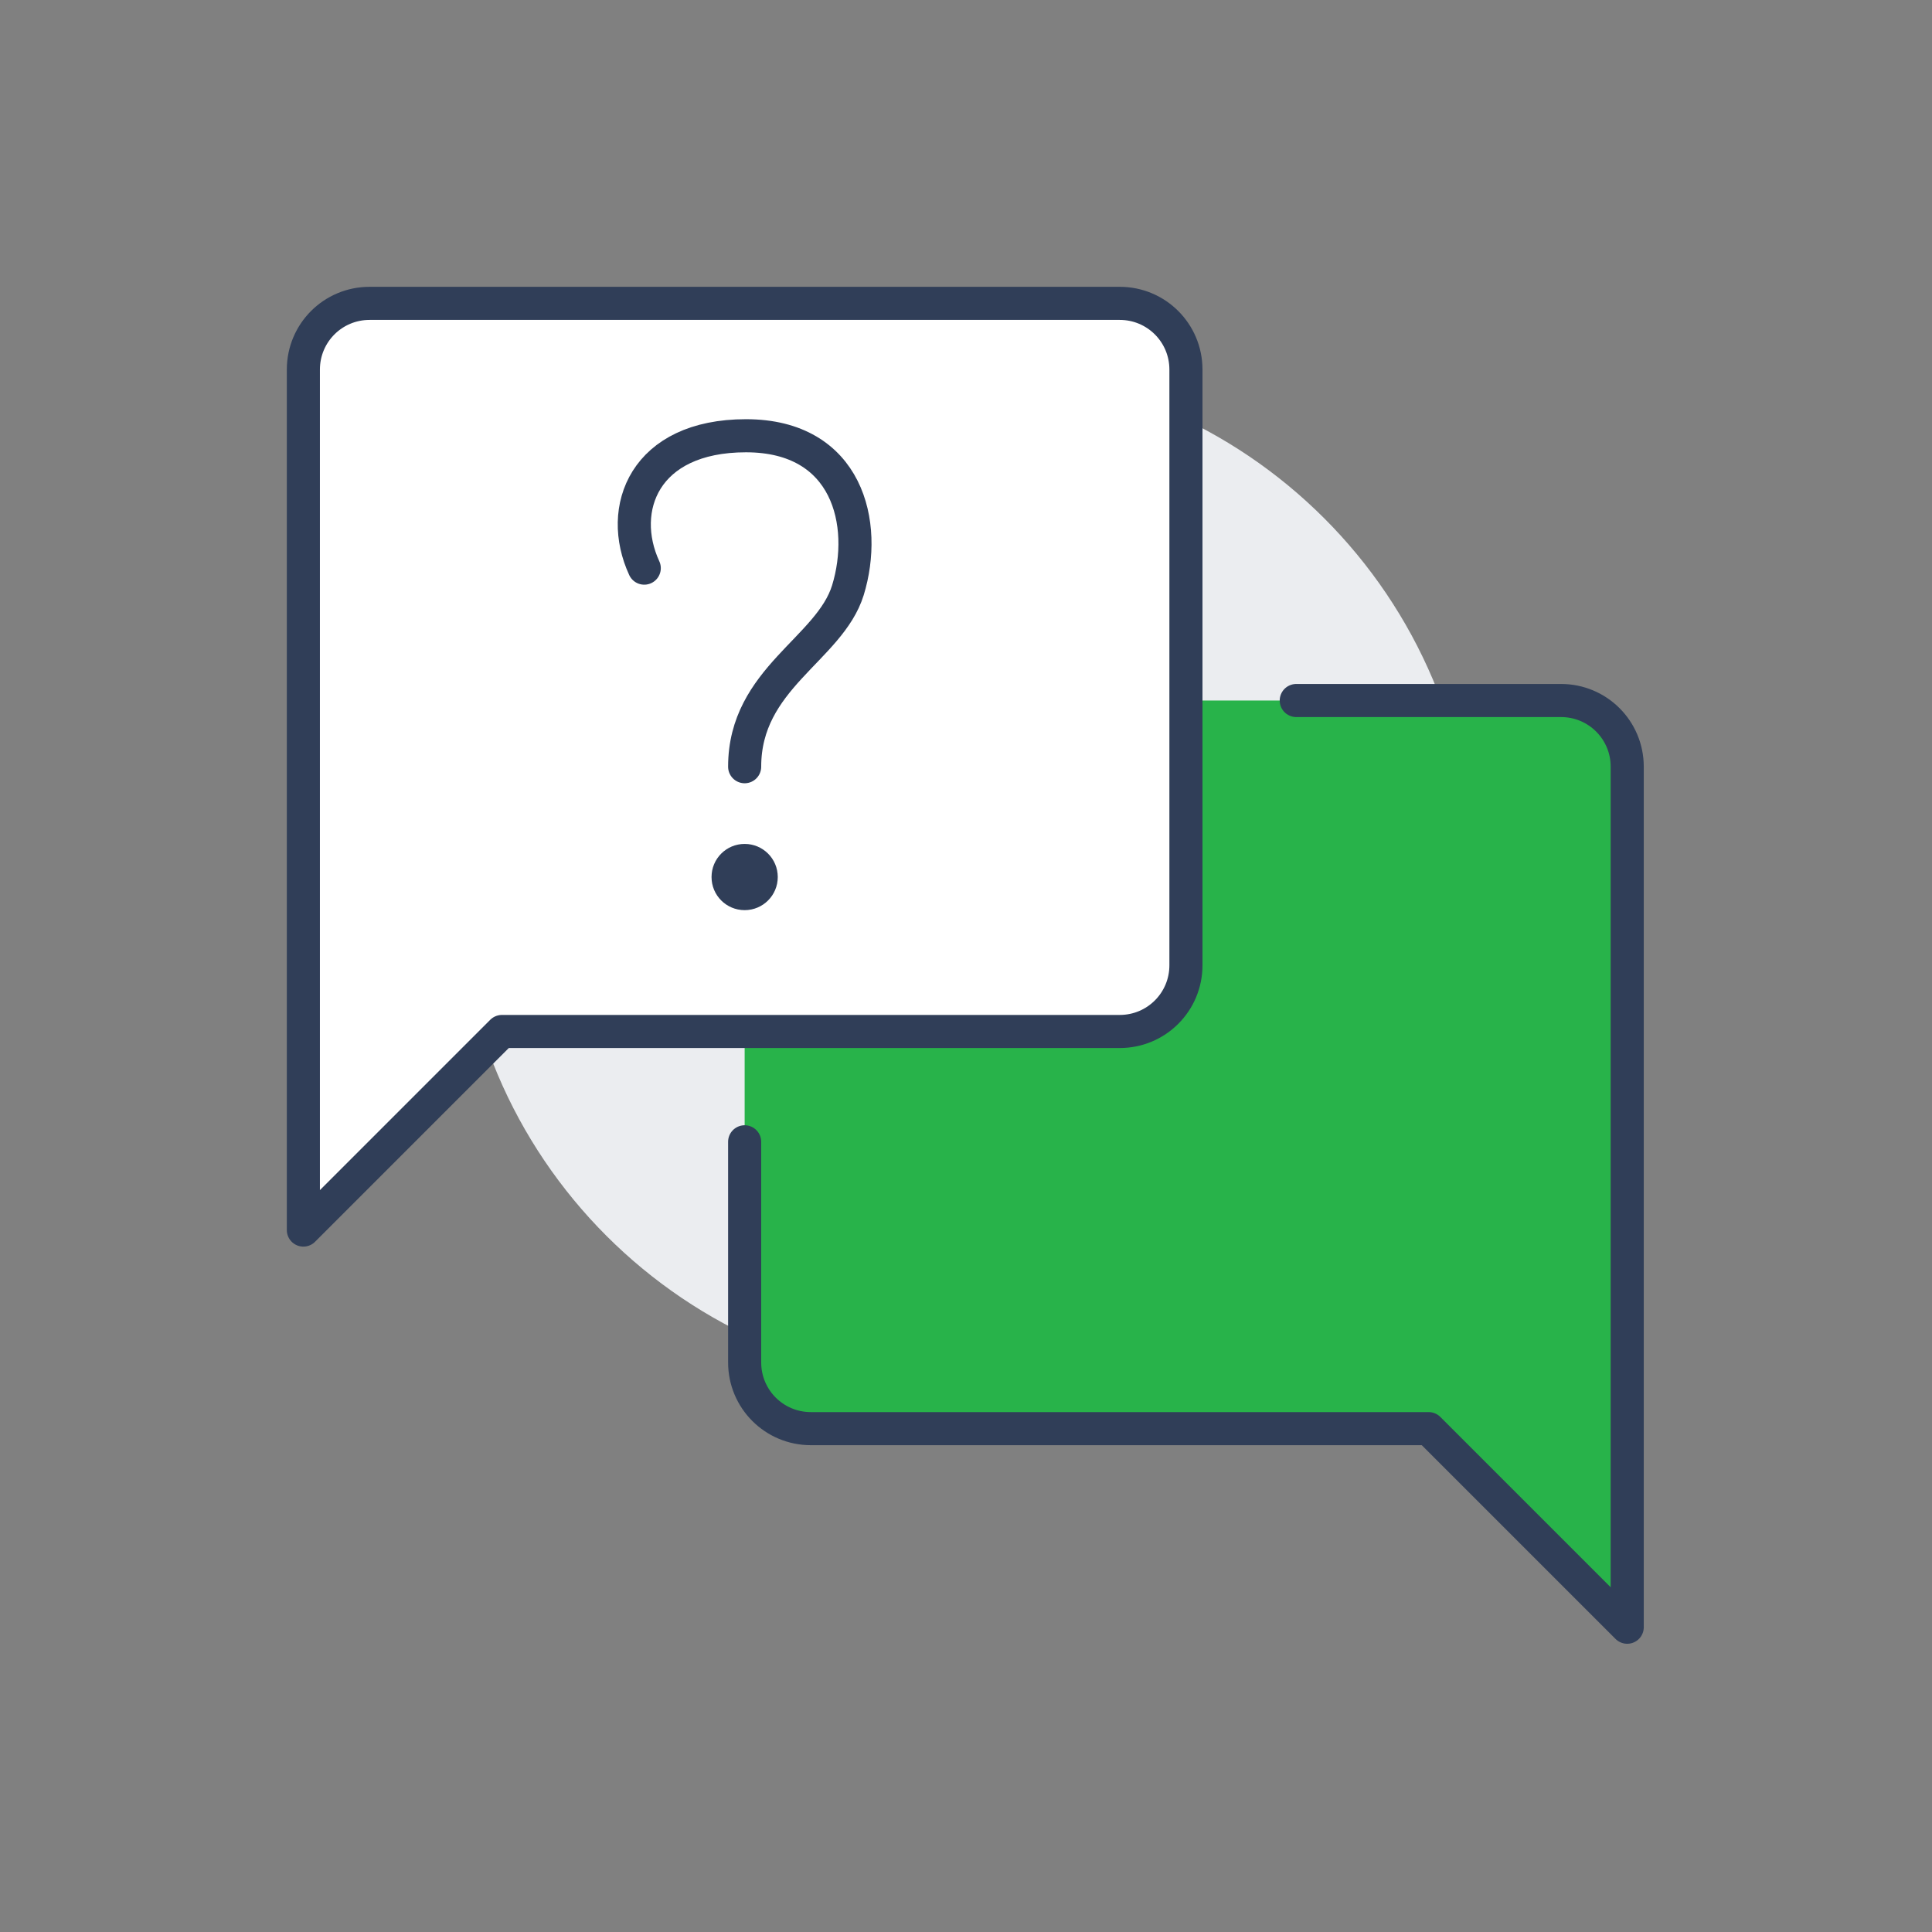 <svg viewBox="0 0 934 934" xmlns="http://www.w3.org/2000/svg" fill-rule="evenodd" clip-rule="evenodd" stroke-linecap="round" stroke-linejoin="round" stroke-miterlimit="2"><rect x="0" y="0" width="934" height="934" fill="#808080" stroke="none"/><path d="M711.99 423.99c0-135.492-109.839-245.332-245.332-245.332S221.325 288.498 221.325 423.99s109.84 245.332 245.333 245.332 245.333-109.84 245.333-245.332z" fill="#ebedf0" fill-rule="nonzero"/><path d="M391.992 690.657c-17.707 0-32-14.294-32-32v-160h181.333c17.706 0 32-14.293 32-32v-128h181.332c17.707 0 32 14.294 32 32v416l-96-96H391.993z" fill="#28b34a" fill-rule="nonzero"/><path d="M375.992 423.99c0-8.853-7.147-16-16-16-8.854 0-16 7.147-16 16 0 8.854 7.146 16 16 16 8.853 0 16-7.146 16-16zm197.333-245.332v288c0 17.706-14.294 31.999-32 31.999H242.659l-96 96v-416c0-17.706 14.293-32 32-32h362.666c17.706 0 32 14.294 32 32z" fill="#fff" fill-rule="nonzero"/><path d="M359.992 407.99c8.853 0 16 7.147 16 16 0 8.854-7.147 16-16 16-8.854 0-16-7.146-16-16 0-8.853 7.146-16 16-16z" fill="#303e58" fill-rule="nonzero"/><path d="M573.325 466.657v-288c0-17.706-14.294-32-32-32H178.659c-17.707 0-32 14.294-32 32v416l96-96h298.666c17.706 0 32-14.293 32-32z" fill="none" stroke="#303e58" stroke-width="16"/><path d="M626.658 338.657h128c17.706 0 32 14.294 32 32v416l-96-96H391.992c-17.707 0-32-14.294-32-32V551.99m-48.533-277.332c-13.227-28.587 0-64 49.173-64 49.28 0 59.093 42.666 49.28 74.666-8.854 28.587-49.92 42.667-49.92 85.333" fill="none" stroke="#303e58" stroke-width="16"/></svg>